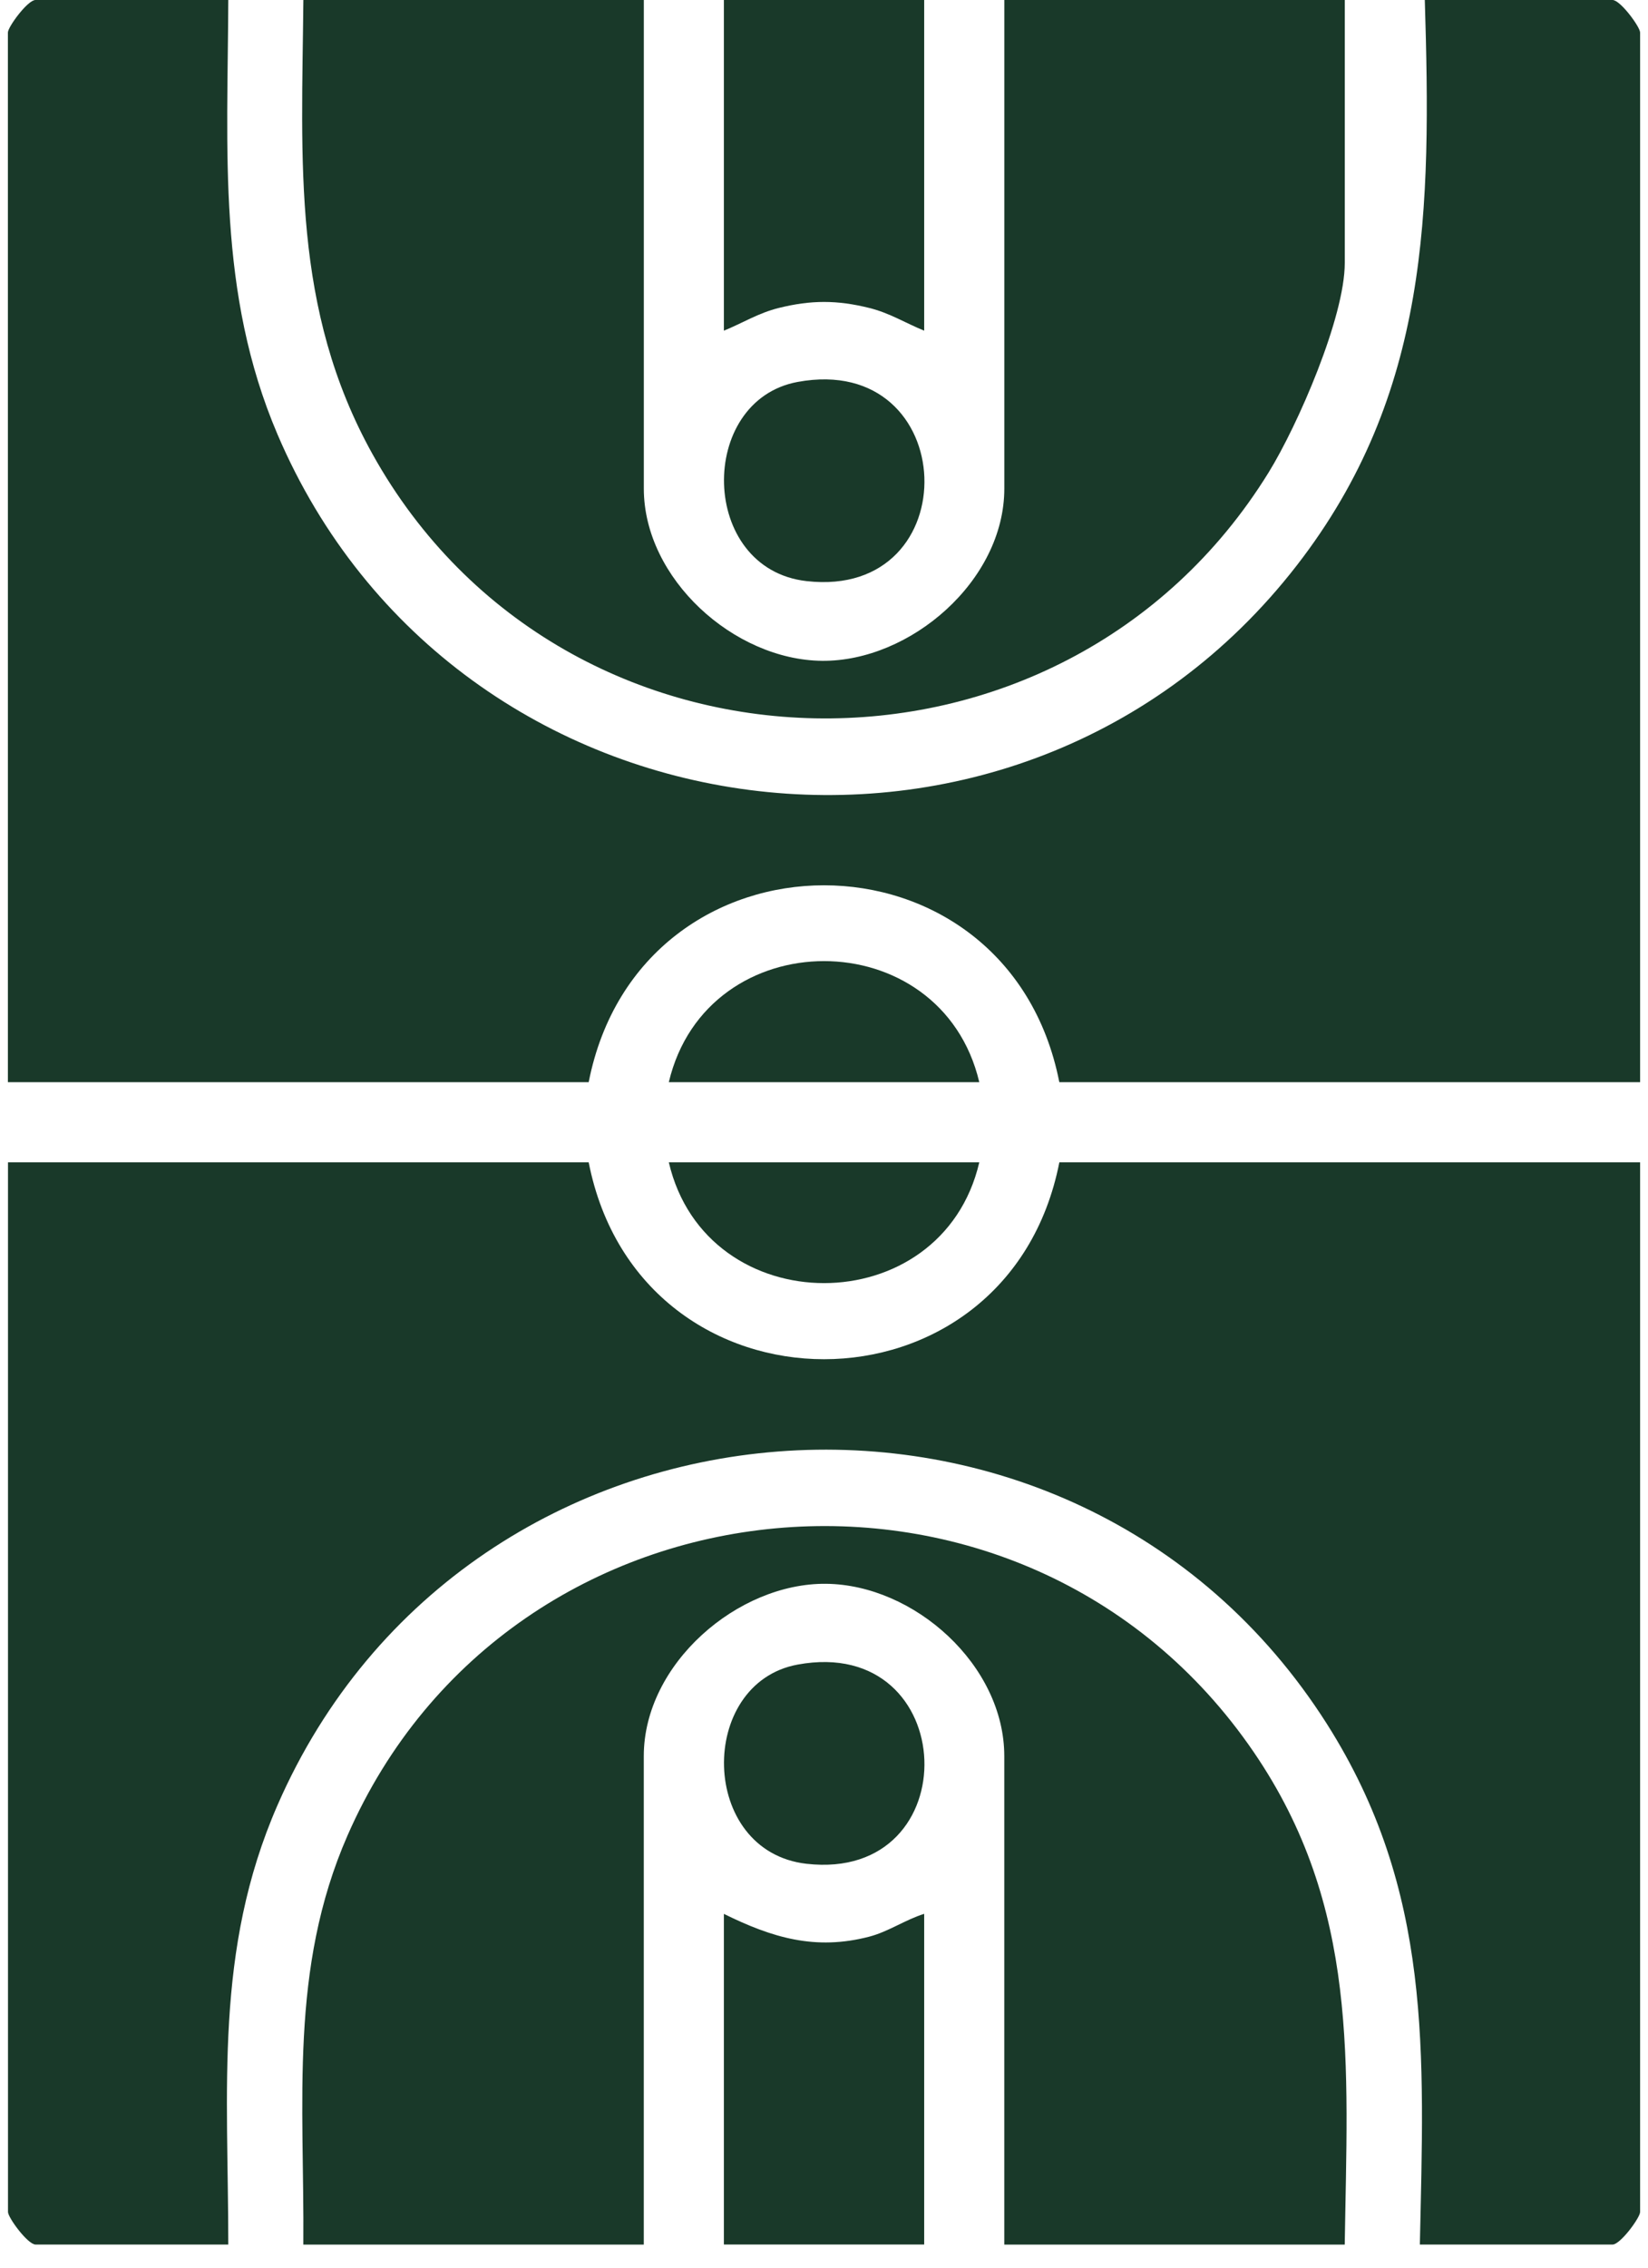 <svg width="48" height="66" viewBox="0 0 48 66" fill="none" xmlns="http://www.w3.org/2000/svg">
<path d="M17.146 33.829C18.65 41.47 29.351 41.47 30.855 33.829H47.77V64.379C47.77 64.544 47.195 65.327 46.968 65.327H41.355C41.474 59.756 41.732 55.031 38.646 50.172C31.237 38.52 13.601 39.899 8.082 52.54C6.235 56.769 6.649 60.814 6.649 65.327H1.036C0.809 65.327 0.233 64.544 0.233 64.379V33.829H17.149H17.146Z" fill="#193929"/>
<path d="M6.649 0C6.632 4.388 6.325 8.526 8.081 12.639C13.243 24.733 29.68 26.88 37.766 16.462C41.646 11.464 41.686 6.109 41.499 0H46.967C47.194 0 47.77 0.783 47.77 0.947V31.497H30.854C29.351 23.856 18.649 23.856 17.146 31.497H0.23V0.947C0.23 0.783 0.806 0 1.033 0H6.646H6.649Z" fill="#193929"/>
<path d="M39.167 65.329H29.251V51.111C29.251 48.462 26.628 46.121 24.058 46.096C21.488 46.071 18.751 48.425 18.751 51.111V65.329H8.835C8.867 61.182 8.418 57.311 10.123 53.419C14.865 42.59 29.838 41.223 36.515 50.992C39.601 55.507 39.246 60.074 39.167 65.329Z" fill="#193929"/>
<path d="M18.752 0V14.219C18.752 16.845 21.381 19.21 23.945 19.233C26.509 19.256 29.252 16.907 29.252 14.219V0H39.168V7.655C39.168 9.232 37.801 12.372 36.95 13.751C30.922 23.51 16.44 23.249 10.853 13.223C8.496 8.991 8.791 4.708 8.836 0H18.752Z" fill="#193929"/>
<path d="M26.918 55.703V65.326H21.084V55.703C22.493 56.398 23.75 56.775 25.318 56.366C25.88 56.219 26.368 55.873 26.915 55.703H26.918Z" fill="#193929"/>
<path d="M26.918 0V9.624C26.37 9.402 25.914 9.11 25.318 8.963C24.382 8.73 23.622 8.73 22.683 8.963C22.088 9.11 21.631 9.402 21.084 9.624V0H26.918Z" fill="#193929"/>
<path d="M23.233 11.116C27.993 10.239 28.228 17.452 23.491 16.913C20.355 16.556 20.306 11.654 23.233 11.116Z" fill="#193929"/>
<path d="M23.233 48.447C27.993 47.571 28.228 54.784 23.491 54.245C20.355 53.888 20.306 48.986 23.233 48.447Z" fill="#193929"/>
<path d="M28.523 31.497H19.48C20.592 26.798 27.411 26.798 28.523 31.497Z" fill="#193929"/>
<path d="M28.523 33.829C27.431 38.515 20.575 38.518 19.48 33.829H28.523Z" fill="#193929"/>
</svg>
